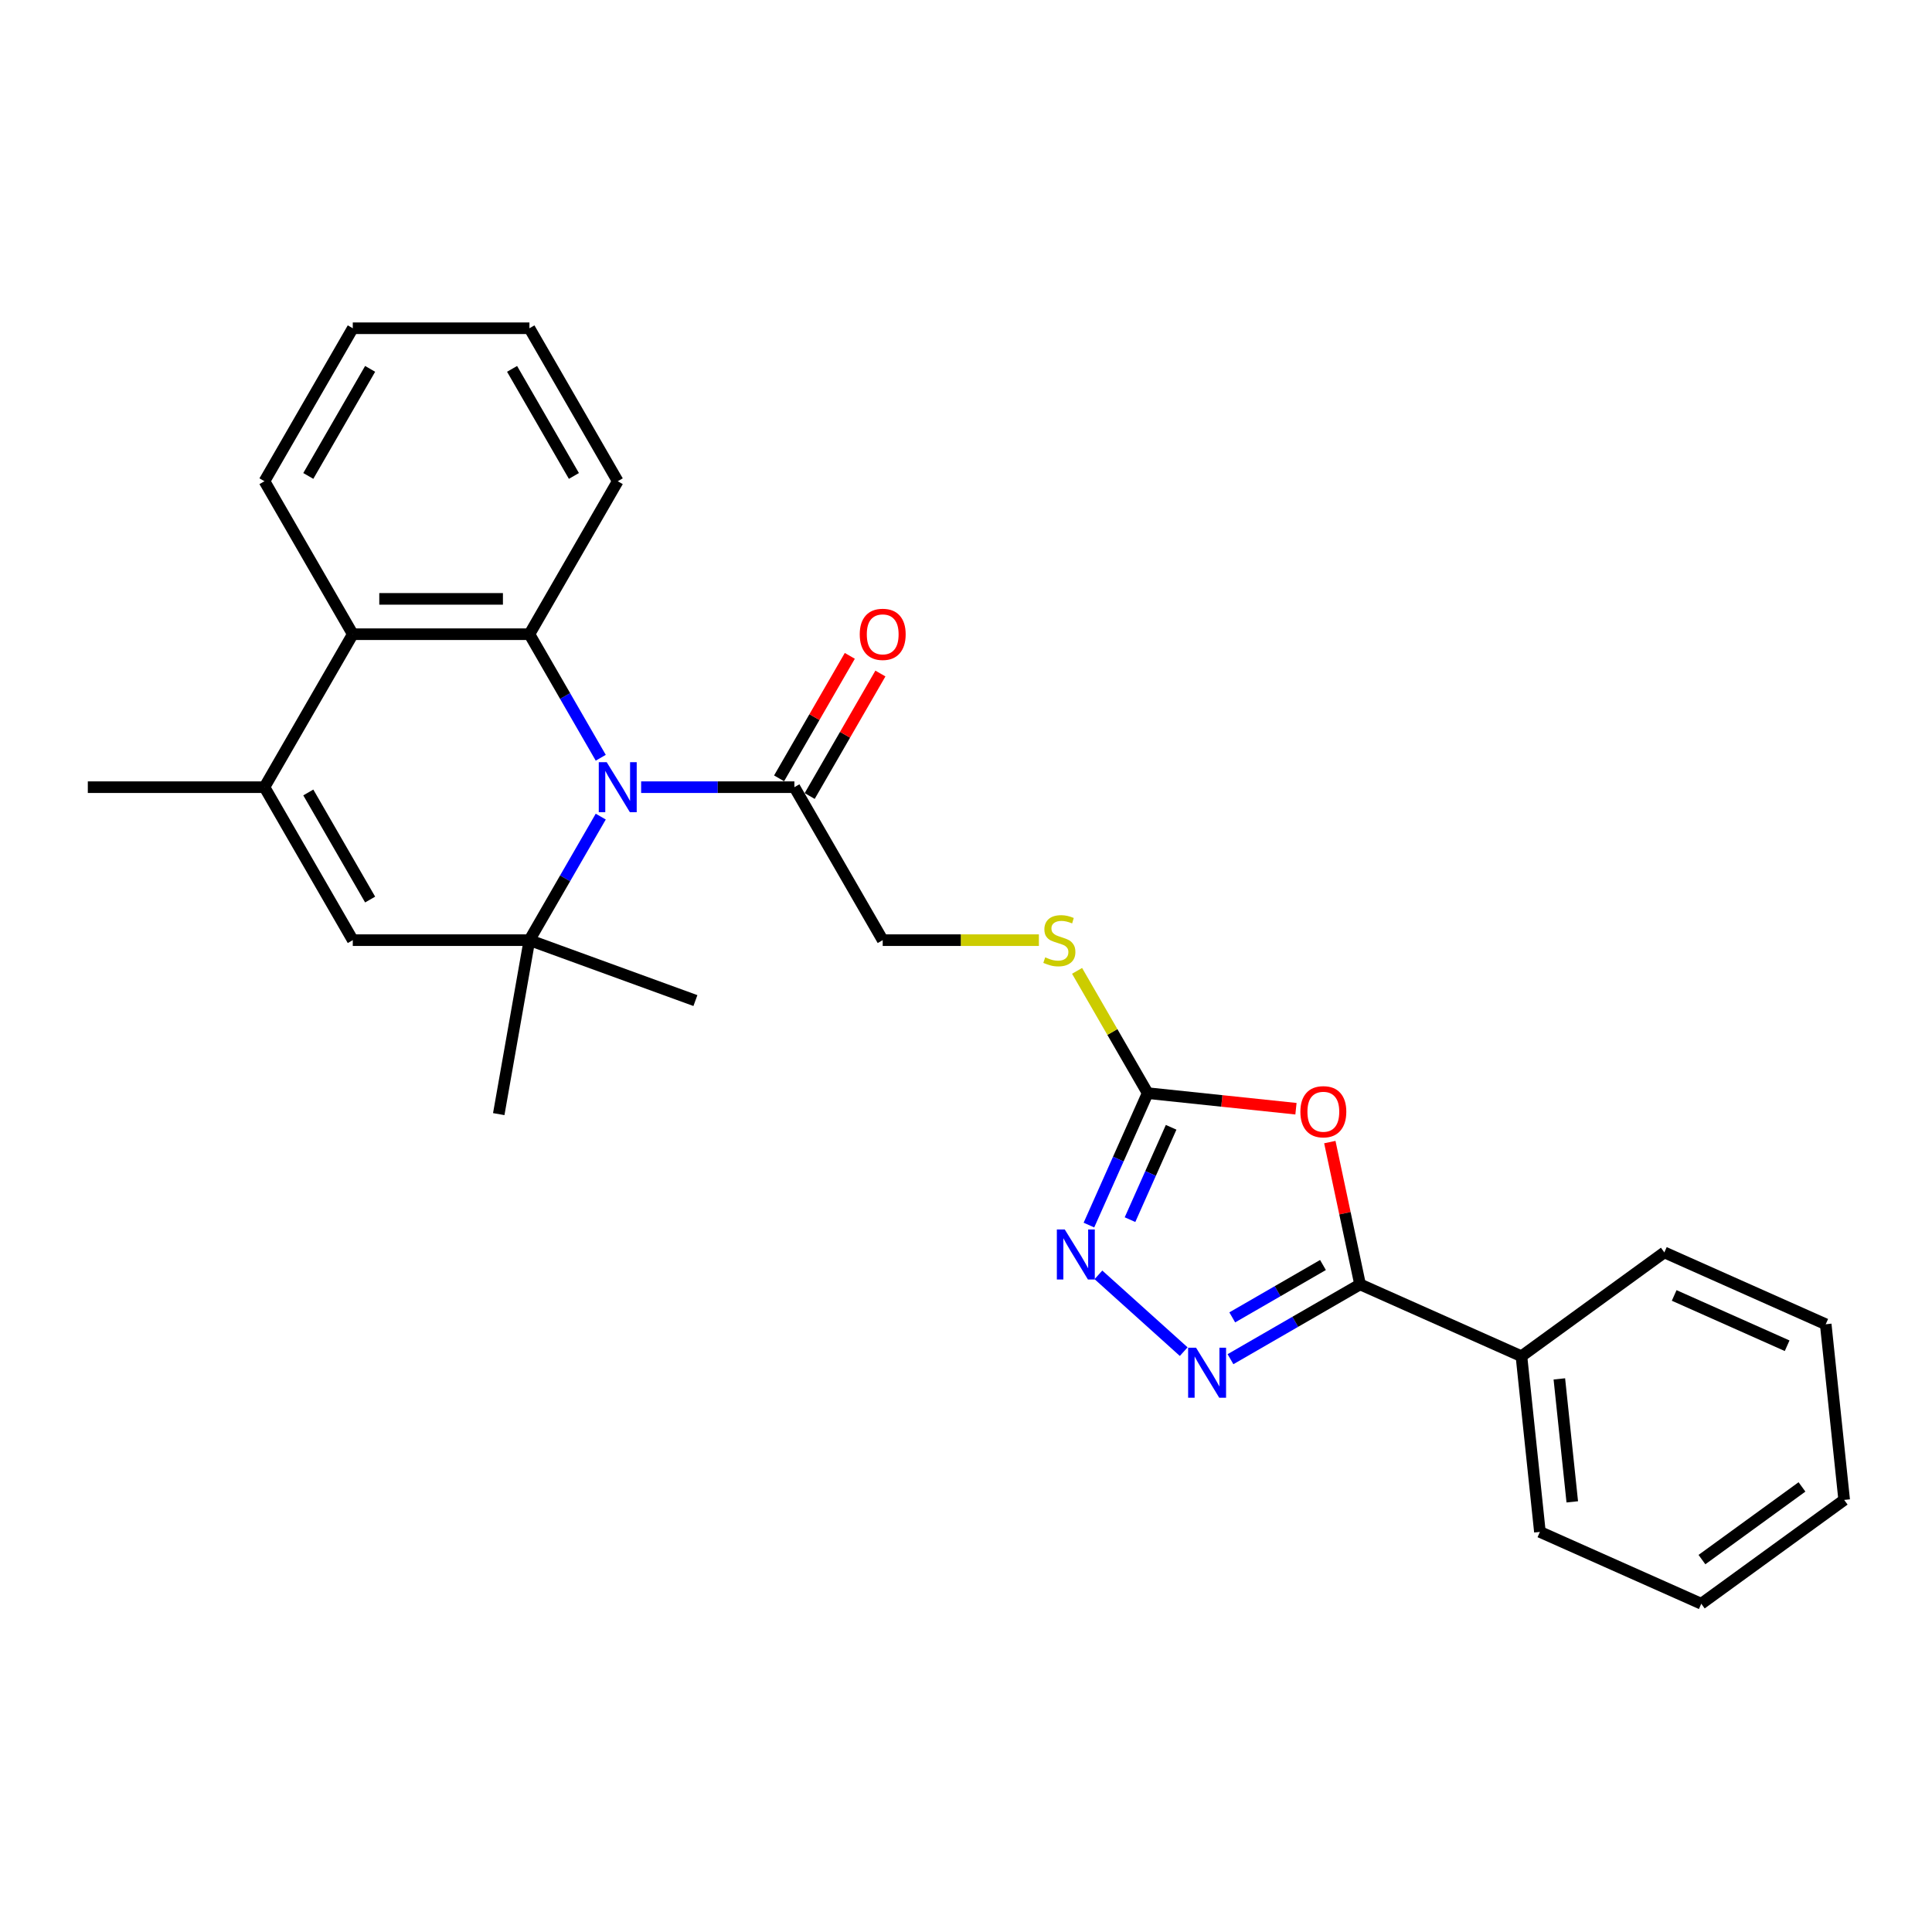 <?xml version='1.0' encoding='iso-8859-1'?>
<svg version='1.1' baseProfile='full'
              xmlns='http://www.w3.org/2000/svg'
                      xmlns:rdkit='http://www.rdkit.org/xml'
                      xmlns:xlink='http://www.w3.org/1999/xlink'
                  xml:space='preserve'
width='1000px' height='1000px' viewBox='0 0 1000 1000'>
<!-- END OF HEADER -->
<rect style='opacity:1.0;fill:#FFFFFF;stroke:none' width='1000' height='1000' x='0' y='0'> </rect>
<path class='bond-0' d='M 310.949,422.676 L 292.489,454.65' style='fill:none;fill-rule:evenodd;stroke:#0000FF;stroke-width:6px;stroke-linecap:butt;stroke-linejoin:miter;stroke-opacity:1' />
<path class='bond-0' d='M 292.489,454.65 L 274.029,486.624' style='fill:none;fill-rule:evenodd;stroke:#000000;stroke-width:6px;stroke-linecap:butt;stroke-linejoin:miter;stroke-opacity:1' />
<path class='bond-2' d='M 310.949,392.212 L 292.489,360.237' style='fill:none;fill-rule:evenodd;stroke:#0000FF;stroke-width:6px;stroke-linecap:butt;stroke-linejoin:miter;stroke-opacity:1' />
<path class='bond-2' d='M 292.489,360.237 L 274.029,328.263' style='fill:none;fill-rule:evenodd;stroke:#000000;stroke-width:6px;stroke-linecap:butt;stroke-linejoin:miter;stroke-opacity:1' />
<path class='bond-10' d='M 331.849,407.444 L 371.511,407.444' style='fill:none;fill-rule:evenodd;stroke:#0000FF;stroke-width:6px;stroke-linecap:butt;stroke-linejoin:miter;stroke-opacity:1' />
<path class='bond-10' d='M 371.511,407.444 L 411.173,407.444' style='fill:none;fill-rule:evenodd;stroke:#000000;stroke-width:6px;stroke-linecap:butt;stroke-linejoin:miter;stroke-opacity:1' />
<path class='bond-7' d='M 274.029,486.624 L 182.599,486.624' style='fill:none;fill-rule:evenodd;stroke:#000000;stroke-width:6px;stroke-linecap:butt;stroke-linejoin:miter;stroke-opacity:1' />
<path class='bond-15' d='M 274.029,486.624 L 258.152,576.665' style='fill:none;fill-rule:evenodd;stroke:#000000;stroke-width:6px;stroke-linecap:butt;stroke-linejoin:miter;stroke-opacity:1' />
<path class='bond-16' d='M 274.029,486.624 L 359.944,517.895' style='fill:none;fill-rule:evenodd;stroke:#000000;stroke-width:6px;stroke-linecap:butt;stroke-linejoin:miter;stroke-opacity:1' />
<path class='bond-1' d='M 670.789,573.872 L 632.411,569.838' style='fill:none;fill-rule:evenodd;stroke:#FF0000;stroke-width:6px;stroke-linecap:butt;stroke-linejoin:miter;stroke-opacity:1' />
<path class='bond-1' d='M 632.411,569.838 L 594.032,565.804' style='fill:none;fill-rule:evenodd;stroke:#000000;stroke-width:6px;stroke-linecap:butt;stroke-linejoin:miter;stroke-opacity:1' />
<path class='bond-4' d='M 688.315,591.142 L 696.143,627.968' style='fill:none;fill-rule:evenodd;stroke:#FF0000;stroke-width:6px;stroke-linecap:butt;stroke-linejoin:miter;stroke-opacity:1' />
<path class='bond-4' d='M 696.143,627.968 L 703.97,664.793' style='fill:none;fill-rule:evenodd;stroke:#000000;stroke-width:6px;stroke-linecap:butt;stroke-linejoin:miter;stroke-opacity:1' />
<path class='bond-9' d='M 274.029,328.263 L 182.599,328.263' style='fill:none;fill-rule:evenodd;stroke:#000000;stroke-width:6px;stroke-linecap:butt;stroke-linejoin:miter;stroke-opacity:1' />
<path class='bond-9' d='M 260.314,309.977 L 196.313,309.977' style='fill:none;fill-rule:evenodd;stroke:#000000;stroke-width:6px;stroke-linecap:butt;stroke-linejoin:miter;stroke-opacity:1' />
<path class='bond-17' d='M 274.029,328.263 L 319.743,249.083' style='fill:none;fill-rule:evenodd;stroke:#000000;stroke-width:6px;stroke-linecap:butt;stroke-linejoin:miter;stroke-opacity:1' />
<path class='bond-3' d='M 612.685,699.608 L 568.542,659.862' style='fill:none;fill-rule:evenodd;stroke:#0000FF;stroke-width:6px;stroke-linecap:butt;stroke-linejoin:miter;stroke-opacity:1' />
<path class='bond-29' d='M 636.895,703.519 L 670.433,684.156' style='fill:none;fill-rule:evenodd;stroke:#0000FF;stroke-width:6px;stroke-linecap:butt;stroke-linejoin:miter;stroke-opacity:1' />
<path class='bond-29' d='M 670.433,684.156 L 703.97,664.793' style='fill:none;fill-rule:evenodd;stroke:#000000;stroke-width:6px;stroke-linecap:butt;stroke-linejoin:miter;stroke-opacity:1' />
<path class='bond-29' d='M 637.813,681.874 L 661.29,668.32' style='fill:none;fill-rule:evenodd;stroke:#0000FF;stroke-width:6px;stroke-linecap:butt;stroke-linejoin:miter;stroke-opacity:1' />
<path class='bond-29' d='M 661.29,668.32 L 684.766,654.766' style='fill:none;fill-rule:evenodd;stroke:#000000;stroke-width:6px;stroke-linecap:butt;stroke-linejoin:miter;stroke-opacity:1' />
<path class='bond-13' d='M 703.97,664.793 L 787.495,701.981' style='fill:none;fill-rule:evenodd;stroke:#000000;stroke-width:6px;stroke-linecap:butt;stroke-linejoin:miter;stroke-opacity:1' />
<path class='bond-5' d='M 594.032,565.804 L 575.762,534.159' style='fill:none;fill-rule:evenodd;stroke:#000000;stroke-width:6px;stroke-linecap:butt;stroke-linejoin:miter;stroke-opacity:1' />
<path class='bond-5' d='M 575.762,534.159 L 557.492,502.515' style='fill:none;fill-rule:evenodd;stroke:#CCCC00;stroke-width:6px;stroke-linecap:butt;stroke-linejoin:miter;stroke-opacity:1' />
<path class='bond-6' d='M 594.032,565.804 L 578.829,599.951' style='fill:none;fill-rule:evenodd;stroke:#000000;stroke-width:6px;stroke-linecap:butt;stroke-linejoin:miter;stroke-opacity:1' />
<path class='bond-6' d='M 578.829,599.951 L 563.626,634.097' style='fill:none;fill-rule:evenodd;stroke:#0000FF;stroke-width:6px;stroke-linecap:butt;stroke-linejoin:miter;stroke-opacity:1' />
<path class='bond-6' d='M 606.176,583.486 L 595.534,607.388' style='fill:none;fill-rule:evenodd;stroke:#000000;stroke-width:6px;stroke-linecap:butt;stroke-linejoin:miter;stroke-opacity:1' />
<path class='bond-6' d='M 595.534,607.388 L 584.892,631.291' style='fill:none;fill-rule:evenodd;stroke:#0000FF;stroke-width:6px;stroke-linecap:butt;stroke-linejoin:miter;stroke-opacity:1' />
<path class='bond-27' d='M 182.599,486.624 L 136.884,407.444' style='fill:none;fill-rule:evenodd;stroke:#000000;stroke-width:6px;stroke-linecap:butt;stroke-linejoin:miter;stroke-opacity:1' />
<path class='bond-27' d='M 191.578,465.604 L 159.577,410.178' style='fill:none;fill-rule:evenodd;stroke:#000000;stroke-width:6px;stroke-linecap:butt;stroke-linejoin:miter;stroke-opacity:1' />
<path class='bond-8' d='M 136.884,407.444 L 182.599,328.263' style='fill:none;fill-rule:evenodd;stroke:#000000;stroke-width:6px;stroke-linecap:butt;stroke-linejoin:miter;stroke-opacity:1' />
<path class='bond-18' d='M 136.884,407.444 L 45.455,407.444' style='fill:none;fill-rule:evenodd;stroke:#000000;stroke-width:6px;stroke-linecap:butt;stroke-linejoin:miter;stroke-opacity:1' />
<path class='bond-19' d='M 182.599,328.263 L 136.884,249.083' style='fill:none;fill-rule:evenodd;stroke:#000000;stroke-width:6px;stroke-linecap:butt;stroke-linejoin:miter;stroke-opacity:1' />
<path class='bond-12' d='M 411.173,407.444 L 456.888,486.624' style='fill:none;fill-rule:evenodd;stroke:#000000;stroke-width:6px;stroke-linecap:butt;stroke-linejoin:miter;stroke-opacity:1' />
<path class='bond-14' d='M 419.091,412.015 L 437.393,380.315' style='fill:none;fill-rule:evenodd;stroke:#000000;stroke-width:6px;stroke-linecap:butt;stroke-linejoin:miter;stroke-opacity:1' />
<path class='bond-14' d='M 437.393,380.315 L 455.695,348.616' style='fill:none;fill-rule:evenodd;stroke:#FF0000;stroke-width:6px;stroke-linecap:butt;stroke-linejoin:miter;stroke-opacity:1' />
<path class='bond-14' d='M 403.255,402.872 L 421.557,371.172' style='fill:none;fill-rule:evenodd;stroke:#000000;stroke-width:6px;stroke-linecap:butt;stroke-linejoin:miter;stroke-opacity:1' />
<path class='bond-14' d='M 421.557,371.172 L 439.859,339.473' style='fill:none;fill-rule:evenodd;stroke:#FF0000;stroke-width:6px;stroke-linecap:butt;stroke-linejoin:miter;stroke-opacity:1' />
<path class='bond-11' d='M 537.73,486.624 L 497.309,486.624' style='fill:none;fill-rule:evenodd;stroke:#CCCC00;stroke-width:6px;stroke-linecap:butt;stroke-linejoin:miter;stroke-opacity:1' />
<path class='bond-11' d='M 497.309,486.624 L 456.888,486.624' style='fill:none;fill-rule:evenodd;stroke:#000000;stroke-width:6px;stroke-linecap:butt;stroke-linejoin:miter;stroke-opacity:1' />
<path class='bond-20' d='M 787.495,701.981 L 797.052,792.91' style='fill:none;fill-rule:evenodd;stroke:#000000;stroke-width:6px;stroke-linecap:butt;stroke-linejoin:miter;stroke-opacity:1' />
<path class='bond-20' d='M 807.115,713.709 L 813.804,777.359' style='fill:none;fill-rule:evenodd;stroke:#000000;stroke-width:6px;stroke-linecap:butt;stroke-linejoin:miter;stroke-opacity:1' />
<path class='bond-21' d='M 787.495,701.981 L 861.463,648.24' style='fill:none;fill-rule:evenodd;stroke:#000000;stroke-width:6px;stroke-linecap:butt;stroke-linejoin:miter;stroke-opacity:1' />
<path class='bond-22' d='M 319.743,249.083 L 274.029,169.903' style='fill:none;fill-rule:evenodd;stroke:#000000;stroke-width:6px;stroke-linecap:butt;stroke-linejoin:miter;stroke-opacity:1' />
<path class='bond-22' d='M 297.05,246.349 L 265.05,190.923' style='fill:none;fill-rule:evenodd;stroke:#000000;stroke-width:6px;stroke-linecap:butt;stroke-linejoin:miter;stroke-opacity:1' />
<path class='bond-28' d='M 136.884,249.083 L 182.599,169.903' style='fill:none;fill-rule:evenodd;stroke:#000000;stroke-width:6px;stroke-linecap:butt;stroke-linejoin:miter;stroke-opacity:1' />
<path class='bond-28' d='M 159.577,246.349 L 191.578,190.923' style='fill:none;fill-rule:evenodd;stroke:#000000;stroke-width:6px;stroke-linecap:butt;stroke-linejoin:miter;stroke-opacity:1' />
<path class='bond-25' d='M 797.052,792.91 L 880.577,830.097' style='fill:none;fill-rule:evenodd;stroke:#000000;stroke-width:6px;stroke-linecap:butt;stroke-linejoin:miter;stroke-opacity:1' />
<path class='bond-24' d='M 861.463,648.24 L 944.988,685.428' style='fill:none;fill-rule:evenodd;stroke:#000000;stroke-width:6px;stroke-linecap:butt;stroke-linejoin:miter;stroke-opacity:1' />
<path class='bond-24' d='M 866.555,670.523 L 925.022,696.554' style='fill:none;fill-rule:evenodd;stroke:#000000;stroke-width:6px;stroke-linecap:butt;stroke-linejoin:miter;stroke-opacity:1' />
<path class='bond-23' d='M 274.029,169.903 L 182.599,169.903' style='fill:none;fill-rule:evenodd;stroke:#000000;stroke-width:6px;stroke-linecap:butt;stroke-linejoin:miter;stroke-opacity:1' />
<path class='bond-26' d='M 944.988,685.428 L 954.545,776.356' style='fill:none;fill-rule:evenodd;stroke:#000000;stroke-width:6px;stroke-linecap:butt;stroke-linejoin:miter;stroke-opacity:1' />
<path class='bond-30' d='M 880.577,830.097 L 954.545,776.356' style='fill:none;fill-rule:evenodd;stroke:#000000;stroke-width:6px;stroke-linecap:butt;stroke-linejoin:miter;stroke-opacity:1' />
<path class='bond-30' d='M 880.924,807.243 L 932.702,769.624' style='fill:none;fill-rule:evenodd;stroke:#000000;stroke-width:6px;stroke-linecap:butt;stroke-linejoin:miter;stroke-opacity:1' />
<path  class='atom-0' d='M 314.02 394.497
L 322.505 408.212
Q 323.346 409.565, 324.699 412.015
Q 326.052 414.466, 326.125 414.612
L 326.125 394.497
L 329.563 394.497
L 329.563 420.39
L 326.015 420.39
L 316.909 405.396
Q 315.848 403.64, 314.715 401.629
Q 313.618 399.617, 313.288 398.996
L 313.288 420.39
L 309.924 420.39
L 309.924 394.497
L 314.02 394.497
' fill='#0000FF'/>
<path  class='atom-2' d='M 673.075 575.435
Q 673.075 569.217, 676.147 565.743
Q 679.219 562.269, 684.961 562.269
Q 690.703 562.269, 693.775 565.743
Q 696.847 569.217, 696.847 575.435
Q 696.847 581.725, 693.738 585.309
Q 690.63 588.856, 684.961 588.856
Q 679.256 588.856, 676.147 585.309
Q 673.075 581.762, 673.075 575.435
M 684.961 585.931
Q 688.911 585.931, 691.032 583.298
Q 693.19 580.628, 693.19 575.435
Q 693.19 570.351, 691.032 567.791
Q 688.911 565.194, 684.961 565.194
Q 681.011 565.194, 678.853 567.754
Q 676.732 570.315, 676.732 575.435
Q 676.732 580.664, 678.853 583.298
Q 681.011 585.931, 684.961 585.931
' fill='#FF0000'/>
<path  class='atom-4' d='M 619.066 697.561
L 627.551 711.276
Q 628.392 712.629, 629.745 715.079
Q 631.098 717.53, 631.172 717.676
L 631.172 697.561
L 634.609 697.561
L 634.609 723.454
L 631.062 723.454
L 621.955 708.46
Q 620.895 706.704, 619.761 704.693
Q 618.664 702.681, 618.335 702.06
L 618.335 723.454
L 614.97 723.454
L 614.97 697.561
L 619.066 697.561
' fill='#0000FF'/>
<path  class='atom-7' d='M 551.121 636.383
L 559.606 650.098
Q 560.447 651.451, 561.8 653.901
Q 563.153 656.351, 563.226 656.498
L 563.226 636.383
L 566.664 636.383
L 566.664 662.276
L 563.116 662.276
L 554.01 647.282
Q 552.949 645.526, 551.816 643.515
Q 550.719 641.503, 550.389 640.881
L 550.389 662.276
L 547.025 662.276
L 547.025 636.383
L 551.121 636.383
' fill='#0000FF'/>
<path  class='atom-12' d='M 541.003 495.511
Q 541.296 495.621, 542.502 496.133
Q 543.709 496.645, 545.026 496.974
Q 546.379 497.266, 547.696 497.266
Q 550.146 497.266, 551.572 496.096
Q 552.999 494.889, 552.999 492.805
Q 552.999 491.378, 552.267 490.501
Q 551.572 489.623, 550.475 489.148
Q 549.378 488.672, 547.549 488.124
Q 545.245 487.429, 543.856 486.77
Q 542.502 486.112, 541.515 484.722
Q 540.564 483.333, 540.564 480.992
Q 540.564 477.737, 542.758 475.726
Q 544.989 473.714, 549.378 473.714
Q 552.377 473.714, 555.778 475.141
L 554.937 477.957
Q 551.828 476.677, 549.488 476.677
Q 546.964 476.677, 545.574 477.737
Q 544.185 478.761, 544.221 480.553
Q 544.221 481.943, 544.916 482.784
Q 545.648 483.625, 546.672 484.101
Q 547.732 484.576, 549.488 485.125
Q 551.828 485.856, 553.218 486.588
Q 554.608 487.319, 555.595 488.818
Q 556.619 490.281, 556.619 492.805
Q 556.619 496.389, 554.205 498.327
Q 551.828 500.229, 547.842 500.229
Q 545.538 500.229, 543.782 499.717
Q 542.064 499.241, 540.016 498.4
L 541.003 495.511
' fill='#CCCC00'/>
<path  class='atom-15' d='M 445.002 328.337
Q 445.002 322.119, 448.074 318.645
Q 451.146 315.171, 456.888 315.171
Q 462.63 315.171, 465.702 318.645
Q 468.774 322.119, 468.774 328.337
Q 468.774 334.627, 465.665 338.211
Q 462.556 341.758, 456.888 341.758
Q 451.183 341.758, 448.074 338.211
Q 445.002 334.663, 445.002 328.337
M 456.888 338.833
Q 460.838 338.833, 462.959 336.199
Q 465.116 333.53, 465.116 328.337
Q 465.116 323.253, 462.959 320.693
Q 460.838 318.096, 456.888 318.096
Q 452.938 318.096, 450.78 320.656
Q 448.659 323.216, 448.659 328.337
Q 448.659 333.566, 450.78 336.199
Q 452.938 338.833, 456.888 338.833
' fill='#FF0000'/>
</svg>
